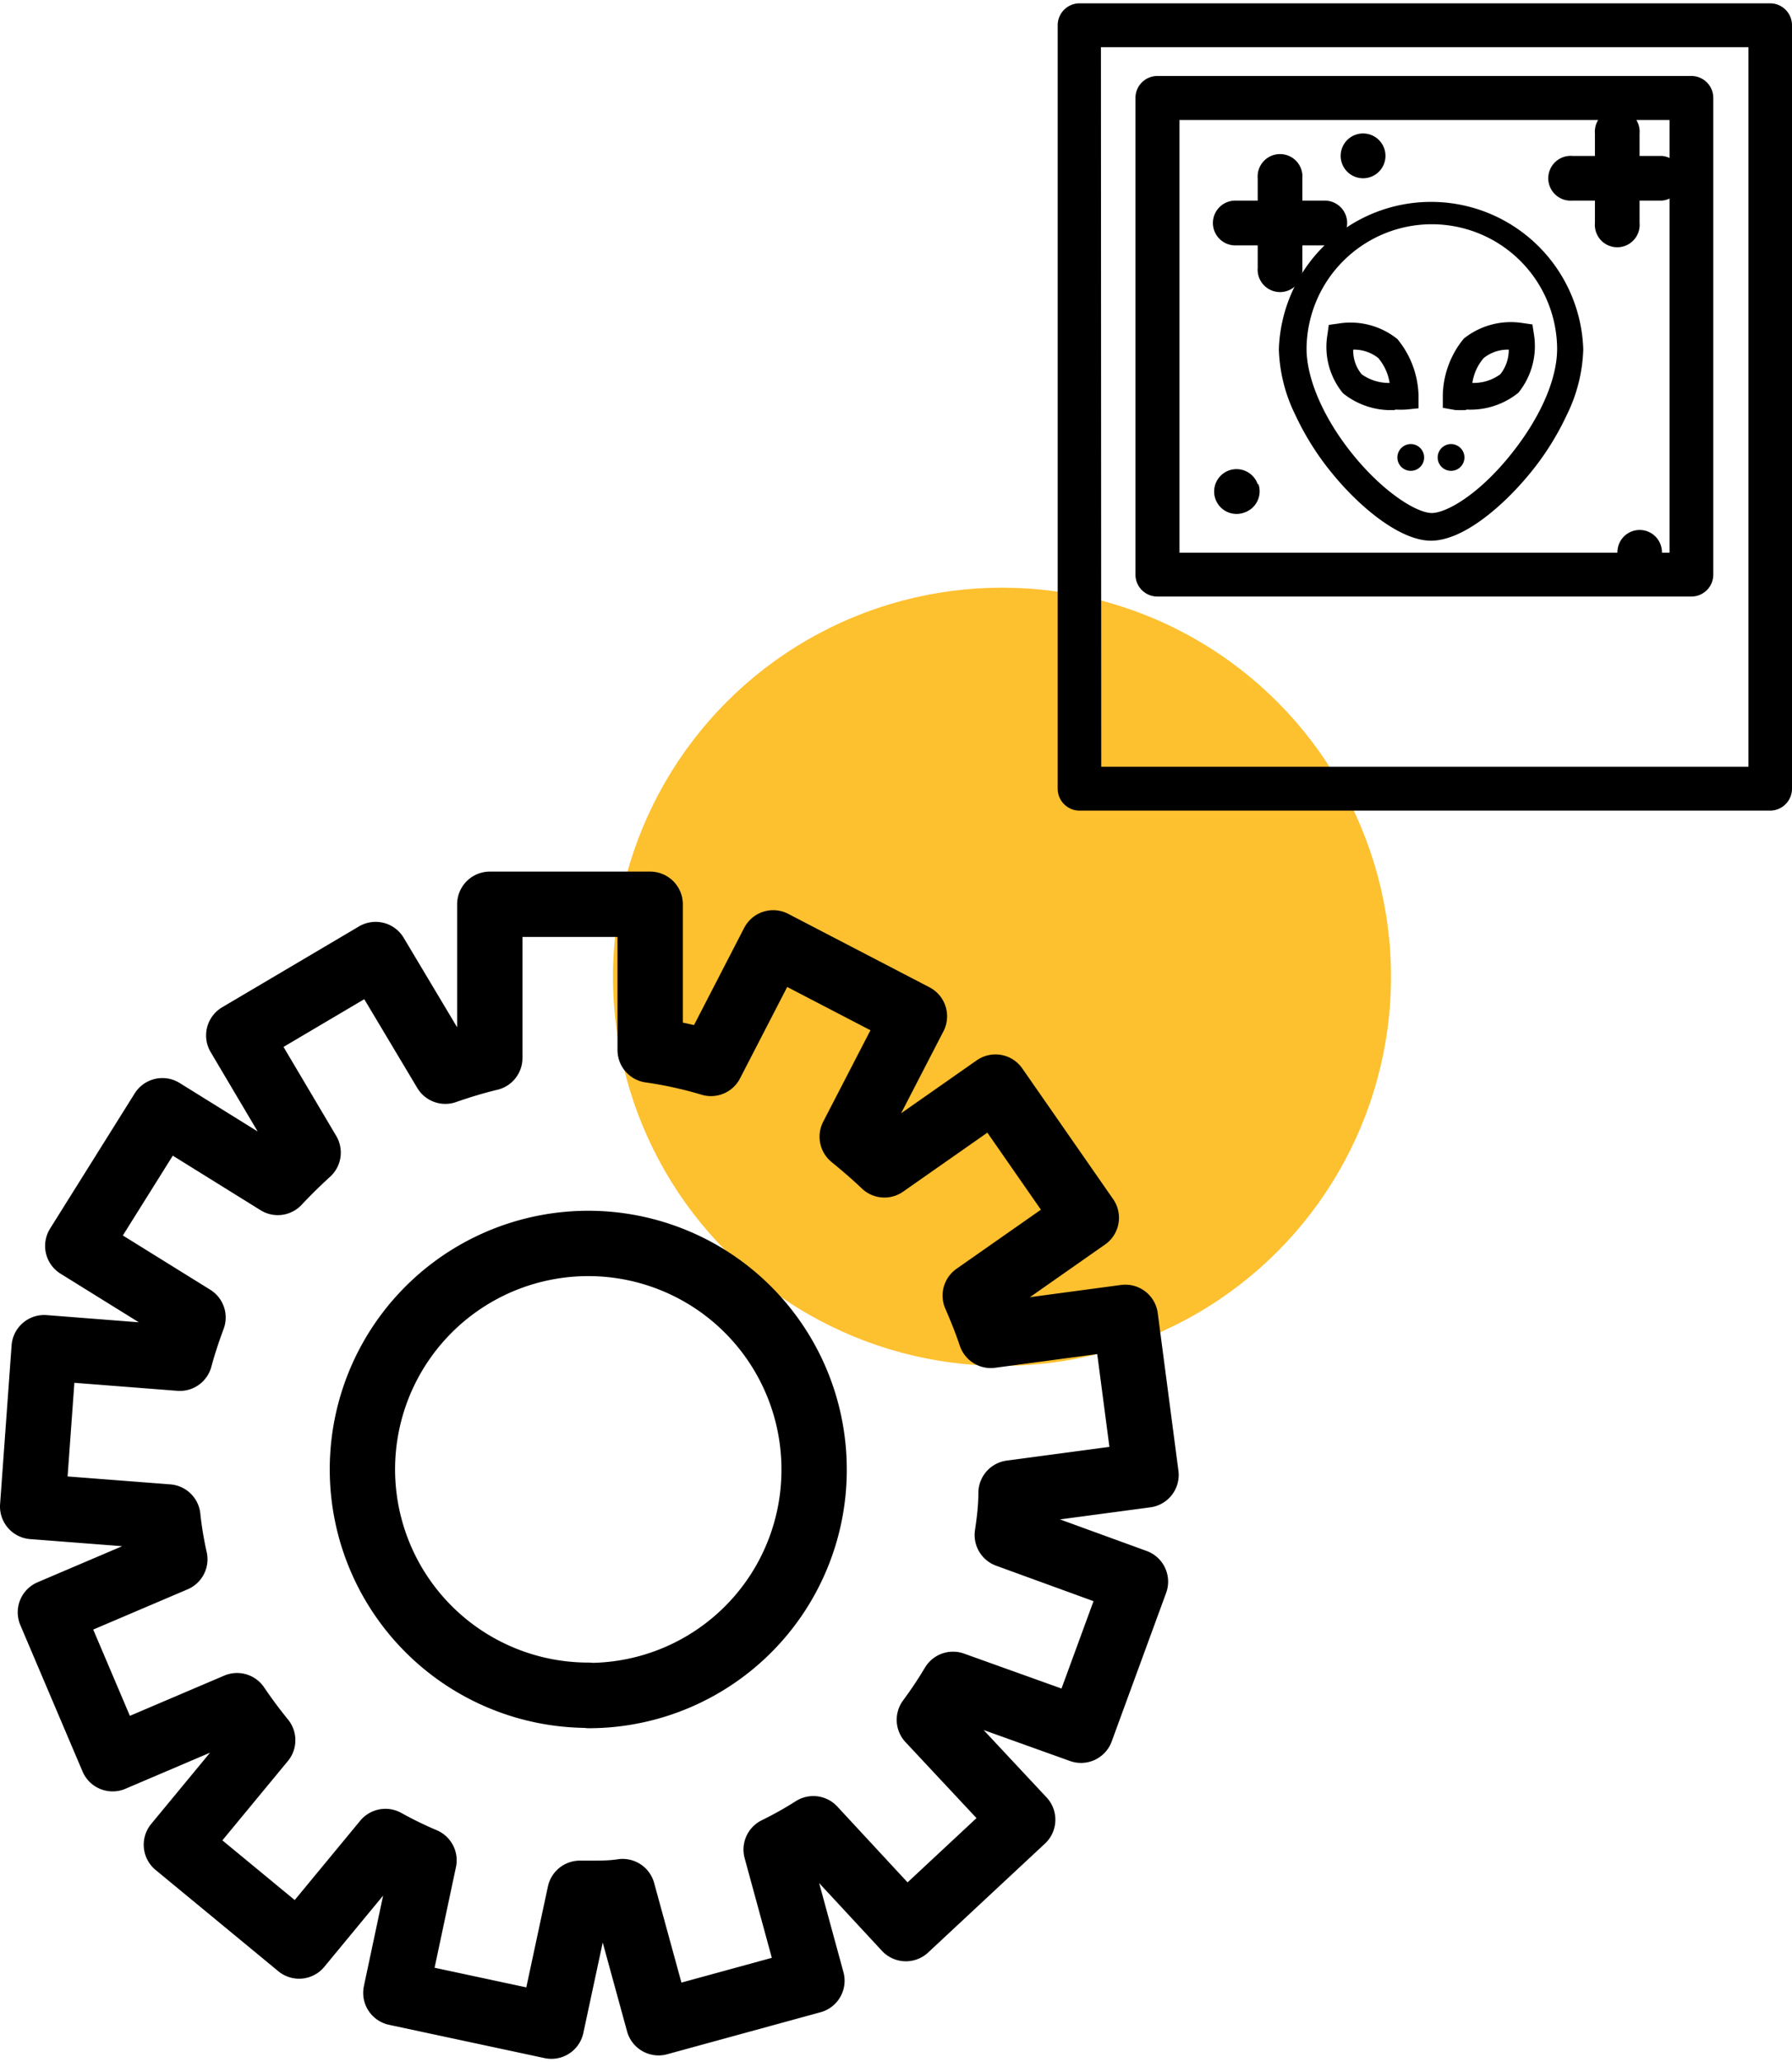 <?xml version="1.0" encoding="UTF-8"?><svg width="206" height="237" xmlns="http://www.w3.org/2000/svg" viewBox="0 0 115.21 132.12"><defs><style>.cls-1{fill:#fdc02f;}.cls-2{fill:none;stroke:#000;stroke-linecap:round;stroke-linejoin:round;stroke-width:4.2px;}</style></defs><title>Asset 37</title><g id="Layer_2" data-name="Layer 2"><g id="BACKGROUND_1" data-name="BACKGROUND 1"><circle class="cls-1" cx="64.42" cy="62.57" r="25.01"/><path d="M92,34.54c-2,0-4.57-2.17-6.24-4.19a17.69,17.69,0,0,1-2.48-3.89,10.17,10.17,0,0,1-1.06-4.22,9.79,9.79,0,0,1,19.57,0,10.17,10.17,0,0,1-1.06,4.22,17.69,17.69,0,0,1-2.48,3.89c-1.67,2-4.19,4.19-6.25,4.19ZM92,14.2a8.06,8.06,0,0,0-8,8c0,2,1.17,4.64,3.14,7s4,3.56,4.91,3.56,2.9-1.11,4.92-3.56,3.14-5,3.14-7a8.06,8.06,0,0,0-8.06-8Zm2.27,11.94a6.05,6.05,0,0,1-.72,0L92.76,26l0-.8a5.9,5.9,0,0,1,1.35-3.65,4.84,4.84,0,0,1,3.78-1l.63.09.1.64a4.77,4.77,0,0,1-1,3.75,4.9,4.9,0,0,1-3.36,1.08ZM97,22.26a2.47,2.47,0,0,0-1.61.54,3.15,3.15,0,0,0-.73,1.6,2.9,2.9,0,0,0,1.8-.56A2.52,2.52,0,0,0,97,22.26ZM89.7,26.14a4.9,4.9,0,0,1-3.36-1.08,4.69,4.69,0,0,1-1-3.75l.09-.64.64-.09a4.81,4.81,0,0,1,3.77,1,5.93,5.93,0,0,1,1.36,3.65l0,.8-.79.08a6.05,6.05,0,0,1-.72,0ZM87,22.26a2.39,2.39,0,0,0,.54,1.58,3,3,0,0,0,1.8.56,3.23,3.23,0,0,0-.73-1.6A2.49,2.49,0,0,0,87,22.26Zm6.29,6.07a.86.86,0,1,0,.86.86.86.86,0,0,0-.86-.86Zm-2.59,0a.86.86,0,0,0,0,1.72.86.86,0,0,0,0-1.72Z"/><path d="M113.8,51.89H69.37A1.41,1.41,0,0,1,68,50.48V1.41A1.41,1.41,0,0,1,69.37,0H113.8a1.41,1.41,0,0,1,1.41,1.41V50.48A1.41,1.41,0,0,1,113.8,51.89Zm-43-2.82h41.61V2.82H70.78Z"/><path d="M108.75,38.13H74.42A1.41,1.41,0,0,1,73,36.72V6.08a1.41,1.41,0,0,1,1.41-1.41h34.33a1.41,1.41,0,0,1,1.41,1.41V36.72A1.41,1.41,0,0,1,108.75,38.13ZM75.83,35.31h31.51V7.5H75.83Z"/><path d="M106.85,9.81h-1.44V8.37a1.44,1.44,0,1,0-2.87,0V9.81H101.1a1.44,1.44,0,1,0,0,2.87h1.44v1.44a1.44,1.44,0,1,0,2.87,0V12.68h1.44a1.44,1.44,0,0,0,0-2.87Z"/><path d="M85.17,12.68H83.73V11.25a1.44,1.44,0,1,0-2.87,0v1.43H79.42a1.44,1.44,0,1,0,0,2.88h1.44V17a1.44,1.44,0,1,0,2.87,0V15.56h1.44a1.44,1.44,0,0,0,0-2.88Z"/><path d="M80.86,30.91A1.44,1.44,0,1,0,80,32.73a1.44,1.44,0,0,0,.91-1.82Z"/><path d="M89,9.35a1.44,1.44,0,1,0-.91,1.82A1.44,1.44,0,0,0,89,9.35Z"/><path d="M106.77,34.82a1.43,1.43,0,1,0-.91,1.82,1.42,1.42,0,0,0,.91-1.82Z"/><path class="cls-2" d="M65,95.75l8.68-1.16L72.35,84.46,63.7,85.62c-.29-.87-.64-1.73-1-2.56l7.14-5L64,69.66l-7.14,5c-.66-.63-1.36-1.23-2.07-1.81l4-7.74-9.08-4.72-4,7.75a26.67,26.67,0,0,0-3.91-.86V57.91H31.49v9.88c-1,.24-1.94.53-2.86.85l-4.48-7.5-8.8,5.2,4.46,7.53q-1,.91-1.95,1.92l-7.42-4.61L5,79.87l7.41,4.6c-.32.86-.61,1.73-.85,2.62l-8.72-.68L2.1,96.62l8.69.67a23.74,23.74,0,0,0,.45,2.72l-8,3.41,4,9.41,8-3.41q.78,1.15,1.65,2.22l-5.55,6.72,7.89,6.51,5.55-6.72a25.81,25.81,0,0,0,2.48,1.21l-1.81,8.52,10,2.14,1.83-8.54.62,0c.7,0,1.43,0,2.13-.11l2.31,8.43,9.86-2.7-2.3-8.43a24.33,24.33,0,0,0,2.39-1.34l5.95,6.42,7.51-7-6-6.42a27.36,27.36,0,0,0,1.52-2.28l8.23,2.95L73,101.45l-8.24-3C64.89,97.58,65,96.68,65,95.75Zm-27.16,13a14.52,14.52,0,1,1,14.5-14.5A14.5,14.5,0,0,1,37.88,108.77Z"/></g></g></svg>